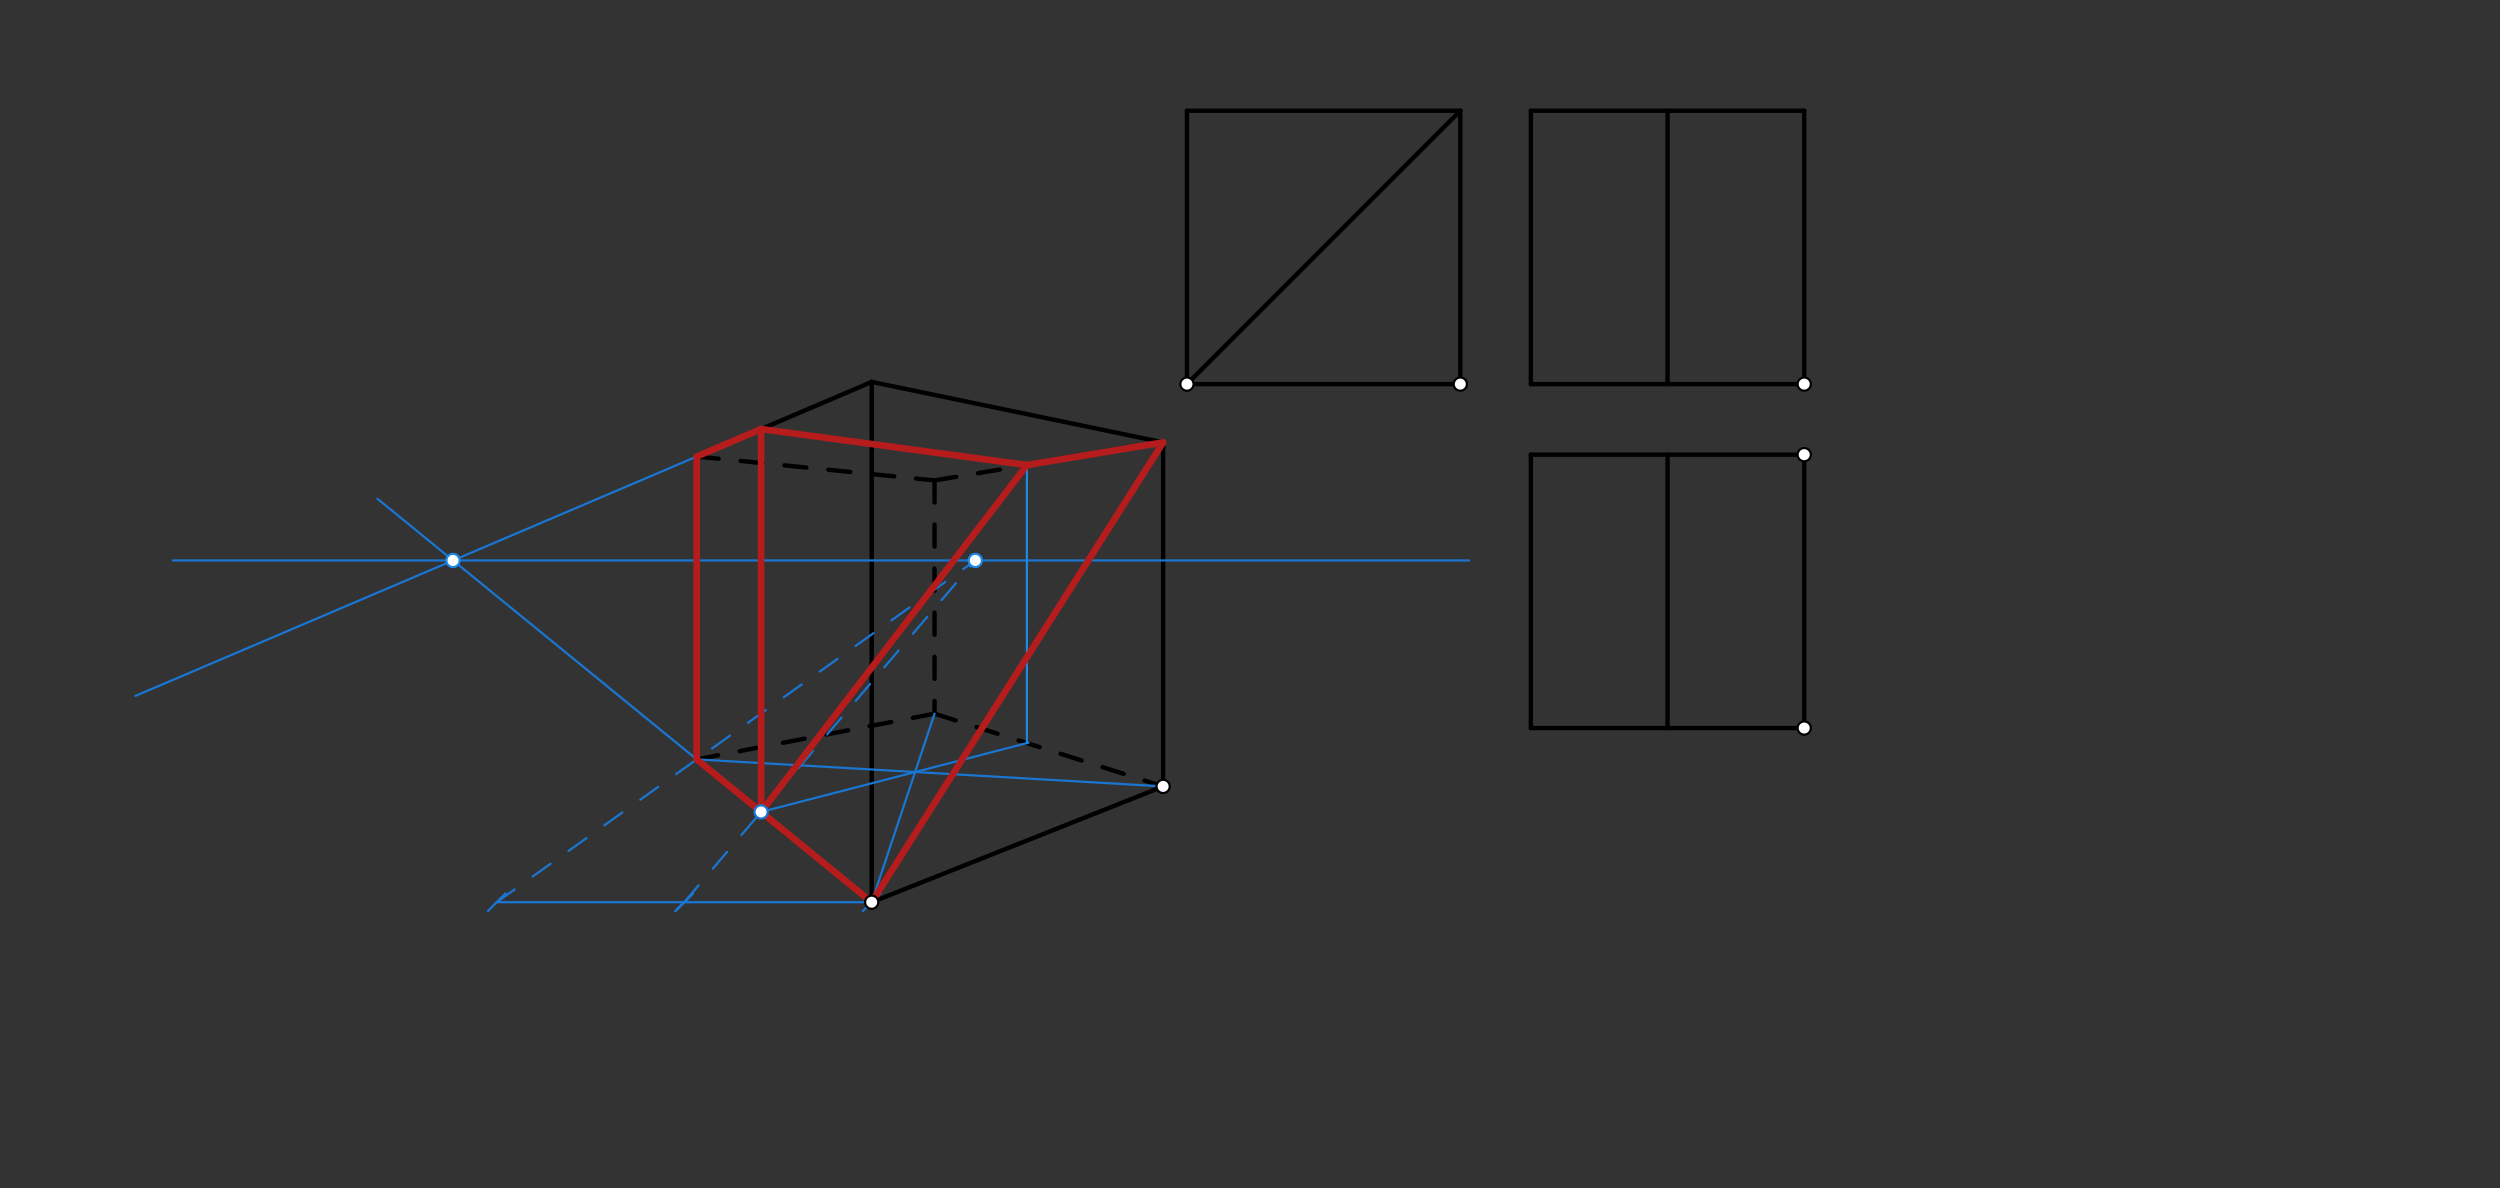 <svg xmlns="http://www.w3.org/2000/svg" class="svg--816" height="100%" preserveAspectRatio="xMidYMid meet" viewBox="0 0 1134 539" width="100%"><rect x="0" y="0" width="1134" height="539" fill="#333333" stroke="none"/><defs><marker id="marker-arrow" markerHeight="16" markerUnits="userSpaceOnUse" markerWidth="24" orient="auto-start-reverse" refX="24" refY="4" viewBox="0 0 24 8"><path d="M 0 0 L 24 4 L 0 8 z" stroke="inherit"></path></marker></defs><g class="aux-layer--949"></g><g class="main-layer--75a"><g class="element--733"><line stroke="#000000" stroke-dasharray="none" stroke-linecap="round" stroke-width="2" x1="395.4" x2="395.4" y1="173.238" y2="409.238"></line></g><g class="element--733"><line stroke="#000000" stroke-dasharray="none" stroke-linecap="round" stroke-width="2" x1="316.036" x2="316.036" y1="207.081" y2="344.458"></line></g><g class="element--733"><line stroke="#000000" stroke-dasharray="none" stroke-linecap="round" stroke-width="2" x1="316.036" x2="395.4" y1="344.458" y2="409.238"></line></g><g class="element--733"><line stroke="#000000" stroke-dasharray="none" stroke-linecap="round" stroke-width="2" x1="316.036" x2="395.4" y1="207.081" y2="173.238"></line></g><g class="element--733"><line stroke="#000000" stroke-dasharray="none" stroke-linecap="round" stroke-width="2" x1="395.4" x2="527.59" y1="173.238" y2="200.677"></line></g><g class="element--733"><line stroke="#000000" stroke-dasharray="none" stroke-linecap="round" stroke-width="2" x1="527.59" x2="527.59" y1="200.677" y2="356.716"></line></g><g class="element--733"><line stroke="#000000" stroke-dasharray="10" stroke-linecap="round" stroke-width="2" x1="316.036" x2="423.912" y1="207.081" y2="217.912"></line></g><g class="element--733"><line stroke="#000000" stroke-dasharray="10" stroke-linecap="round" stroke-width="2" x1="423.912" x2="527.59" y1="217.912" y2="200.677"></line></g><g class="element--733"><line stroke="#000000" stroke-dasharray="10" stroke-linecap="round" stroke-width="2" x1="423.912" x2="423.912" y1="217.912" y2="323.725"></line></g><g class="element--733"><line stroke="#000000" stroke-dasharray="10" stroke-linecap="round" stroke-width="2" x1="423.912" x2="527.59" y1="323.725" y2="356.716"></line></g><g class="element--733"><line stroke="#000000" stroke-dasharray="10" stroke-linecap="round" stroke-width="2" x1="423.912" x2="316.036" y1="323.725" y2="344.458"></line></g><g class="element--733"><line stroke="#000000" stroke-dasharray="none" stroke-linecap="round" stroke-width="2" x1="395.4" x2="527.59" y1="409.238" y2="356.716"></line></g><g class="element--733"><line stroke="#000000" stroke-dasharray="none" stroke-linecap="round" stroke-width="2" x1="538.4" x2="538.4" y1="174.238" y2="50.238"></line></g><g class="element--733"><line stroke="#000000" stroke-dasharray="none" stroke-linecap="round" stroke-width="2" x1="538.4" x2="662.4" y1="50.238" y2="50.238"></line></g><g class="element--733"><line stroke="#000000" stroke-dasharray="none" stroke-linecap="round" stroke-width="2" x1="662.4" x2="662.4" y1="50.238" y2="174.238"></line></g><g class="element--733"><line stroke="#000000" stroke-dasharray="none" stroke-linecap="round" stroke-width="2" x1="662.4" x2="538.4" y1="174.238" y2="174.238"></line></g><g class="element--733"><line stroke="#000000" stroke-dasharray="none" stroke-linecap="round" stroke-width="2" x1="538.4" x2="662.4" y1="174.238" y2="50.238"></line></g><g class="element--733"><line stroke="#000000" stroke-dasharray="none" stroke-linecap="round" stroke-width="2" x1="694.4" x2="818.4" y1="50.238" y2="50.238"></line></g><g class="element--733"><line stroke="#000000" stroke-dasharray="none" stroke-linecap="round" stroke-width="2" x1="818.4" x2="818.4" y1="50.238" y2="174.238"></line></g><g class="element--733"><line stroke="#000000" stroke-dasharray="none" stroke-linecap="round" stroke-width="2" x1="818.4" x2="694.4" y1="174.238" y2="174.238"></line></g><g class="element--733"><line stroke="#000000" stroke-dasharray="none" stroke-linecap="round" stroke-width="2" x1="694.4" x2="694.4" y1="174.238" y2="50.238"></line></g><g class="element--733"><line stroke="#000000" stroke-dasharray="none" stroke-linecap="round" stroke-width="2" x1="756.4" x2="756.4" y1="50.238" y2="174.238"></line></g><g class="element--733"><line stroke="#000000" stroke-dasharray="none" stroke-linecap="round" stroke-width="2" x1="694.4" x2="818.4" y1="206.238" y2="206.238"></line></g><g class="element--733"><line stroke="#000000" stroke-dasharray="none" stroke-linecap="round" stroke-width="2" x1="818.4" x2="818.4" y1="206.238" y2="330.238"></line></g><g class="element--733"><line stroke="#000000" stroke-dasharray="none" stroke-linecap="round" stroke-width="2" x1="818.4" x2="694.4" y1="330.238" y2="330.238"></line></g><g class="element--733"><line stroke="#000000" stroke-dasharray="none" stroke-linecap="round" stroke-width="2" x1="694.4" x2="694.4" y1="206.238" y2="330.238"></line></g><g class="element--733"><line stroke="#000000" stroke-dasharray="none" stroke-linecap="round" stroke-width="2" x1="756.4" x2="756.4" y1="330.238" y2="206.238"></line></g><g class="element--733"><line stroke="#1976D2" stroke-dasharray="none" stroke-linecap="round" stroke-width="1" x1="316.036" x2="61.456" y1="207.081" y2="315.643"></line></g><g class="element--733"><line stroke="#1976D2" stroke-dasharray="none" stroke-linecap="round" stroke-width="1" x1="316.036" x2="171.174" y1="344.458" y2="226.216"></line></g><g class="element--733"><line stroke="#1976D2" stroke-dasharray="none" stroke-linecap="round" stroke-width="1" x1="78.4" x2="666.4" y1="254.223" y2="254.223"></line></g><g class="element--733"><line stroke="#1976D2" stroke-dasharray="none" stroke-linecap="round" stroke-width="1" x1="395.4" x2="310.361" y1="409.238" y2="409.238"></line><path d="M399.4,405.238 l-8,8" stroke="#1976D2" stroke-linecap="round" stroke-width="1" transform="rotate(180, 395.4, 409.238)"></path><path d="M314.361,405.238 l-8,8" stroke="#1976D2" stroke-linecap="round" stroke-width="1" transform="rotate(0, 310.361, 409.238)"></path></g><g class="element--733"><line stroke="#1976D2" stroke-dasharray="none" stroke-linecap="round" stroke-width="1" x1="310.361" x2="225.321" y1="409.238" y2="409.238"></line><path d="M314.361,405.238 l-8,8" stroke="#1976D2" stroke-linecap="round" stroke-width="1" transform="rotate(180, 310.361, 409.238)"></path><path d="M229.321,405.238 l-8,8" stroke="#1976D2" stroke-linecap="round" stroke-width="1" transform="rotate(0, 225.321, 409.238)"></path></g><g class="element--733"><line stroke="#1976D2" stroke-dasharray="10" stroke-linecap="round" stroke-width="1" x1="225.321" x2="444.587" y1="409.238" y2="252.66"></line></g><g class="element--733"><line stroke="#1976D2" stroke-dasharray="10" stroke-linecap="round" stroke-width="1" x1="310.361" x2="442.398" y1="409.238" y2="254.223"></line></g><g class="element--733"><line stroke="#1976D2" stroke-dasharray="none" stroke-linecap="round" stroke-width="1" x1="395.4" x2="423.912" y1="409.238" y2="323.725"></line></g><g class="element--733"><line stroke="#1976D2" stroke-dasharray="none" stroke-linecap="round" stroke-width="1" x1="316.036" x2="527.59" y1="344.458" y2="356.716"></line></g><g class="element--733"><line stroke="#1976D2" stroke-dasharray="none" stroke-linecap="round" stroke-width="1" x1="345.237" x2="466.591" y1="368.292" y2="336.854"></line></g><g class="element--733"><line stroke="#1E88E5" stroke-dasharray="none" stroke-linecap="round" stroke-width="1" x1="465.808" x2="465.808" y1="337.057" y2="210.918"></line></g><g class="element--733"><line stroke="#1E88E5" stroke-dasharray="none" stroke-linecap="round" stroke-width="1" x1="345.237" x2="345.237" y1="368.292" y2="194.353"></line></g><g class="element--733"><line stroke="#B71C1C" stroke-dasharray="none" stroke-linecap="round" stroke-width="3" x1="395.4" x2="527.59" y1="409.238" y2="200.677"></line></g><g class="element--733"><line stroke="#B71C1C" stroke-dasharray="none" stroke-linecap="round" stroke-width="3" x1="527.59" x2="465.808" y1="200.677" y2="210.948"></line></g><g class="element--733"><line stroke="#B71C1C" stroke-dasharray="none" stroke-linecap="round" stroke-width="3" x1="465.808" x2="345.237" y1="210.948" y2="194.629"></line></g><g class="element--733"><line stroke="#B71C1C" stroke-dasharray="none" stroke-linecap="round" stroke-width="3" x1="345.237" x2="345.237" y1="194.629" y2="368.292"></line></g><g class="element--733"><line stroke="#B71C1C" stroke-dasharray="none" stroke-linecap="round" stroke-width="3" x1="345.237" x2="465.808" y1="368.292" y2="210.948"></line></g><g class="element--733"><line stroke="#B71C1C" stroke-dasharray="none" stroke-linecap="round" stroke-width="3" x1="345.237" x2="316.036" y1="194.629" y2="207.081"></line></g><g class="element--733"><line stroke="#B71C1C" stroke-dasharray="none" stroke-linecap="round" stroke-width="3" x1="316.036" x2="316.036" y1="207.081" y2="344.458"></line></g><g class="element--733"><line stroke="#B71C1C" stroke-dasharray="none" stroke-linecap="round" stroke-width="3" x1="316.036" x2="395.4" y1="344.458" y2="409.238"></line></g><g class="element--733"><circle cx="538.4" cy="174.238" r="3" stroke="#000000" stroke-width="1" fill="#ffffff"></circle>}</g><g class="element--733"><circle cx="662.4" cy="174.238" r="3" stroke="#000000" stroke-width="1" fill="#ffffff"></circle>}</g><g class="element--733"><circle cx="818.4" cy="174.238" r="3" stroke="#000000" stroke-width="1" fill="#ffffff"></circle>}</g><g class="element--733"><circle cx="818.4" cy="206.238" r="3" stroke="#000000" stroke-width="1" fill="#ffffff"></circle>}</g><g class="element--733"><circle cx="818.4" cy="330.238" r="3" stroke="#000000" stroke-width="1" fill="#ffffff"></circle>}</g><g class="element--733"><circle cx="395.4" cy="409.238" r="3" stroke="#000000" stroke-width="1" fill="#ffffff"></circle>}</g><g class="element--733"><circle cx="527.59" cy="356.716" r="3" stroke="#000000" stroke-width="1" fill="#ffffff"></circle>}</g><g class="element--733"><circle cx="205.487" cy="254.223" r="3" stroke="#1E88E5" stroke-width="1" fill="#ffffff"></circle>}</g><g class="element--733"><circle cx="442.398" cy="254.223" r="3" stroke="#1E88E5" stroke-width="1" fill="#ffffff"></circle>}</g><g class="element--733"><circle cx="345.237" cy="368.292" r="3" stroke="#1976D2" stroke-width="1" fill="#ffffff"></circle>}</g></g><g class="snaps-layer--ac6"></g><g class="temp-layer--52d"></g></svg>